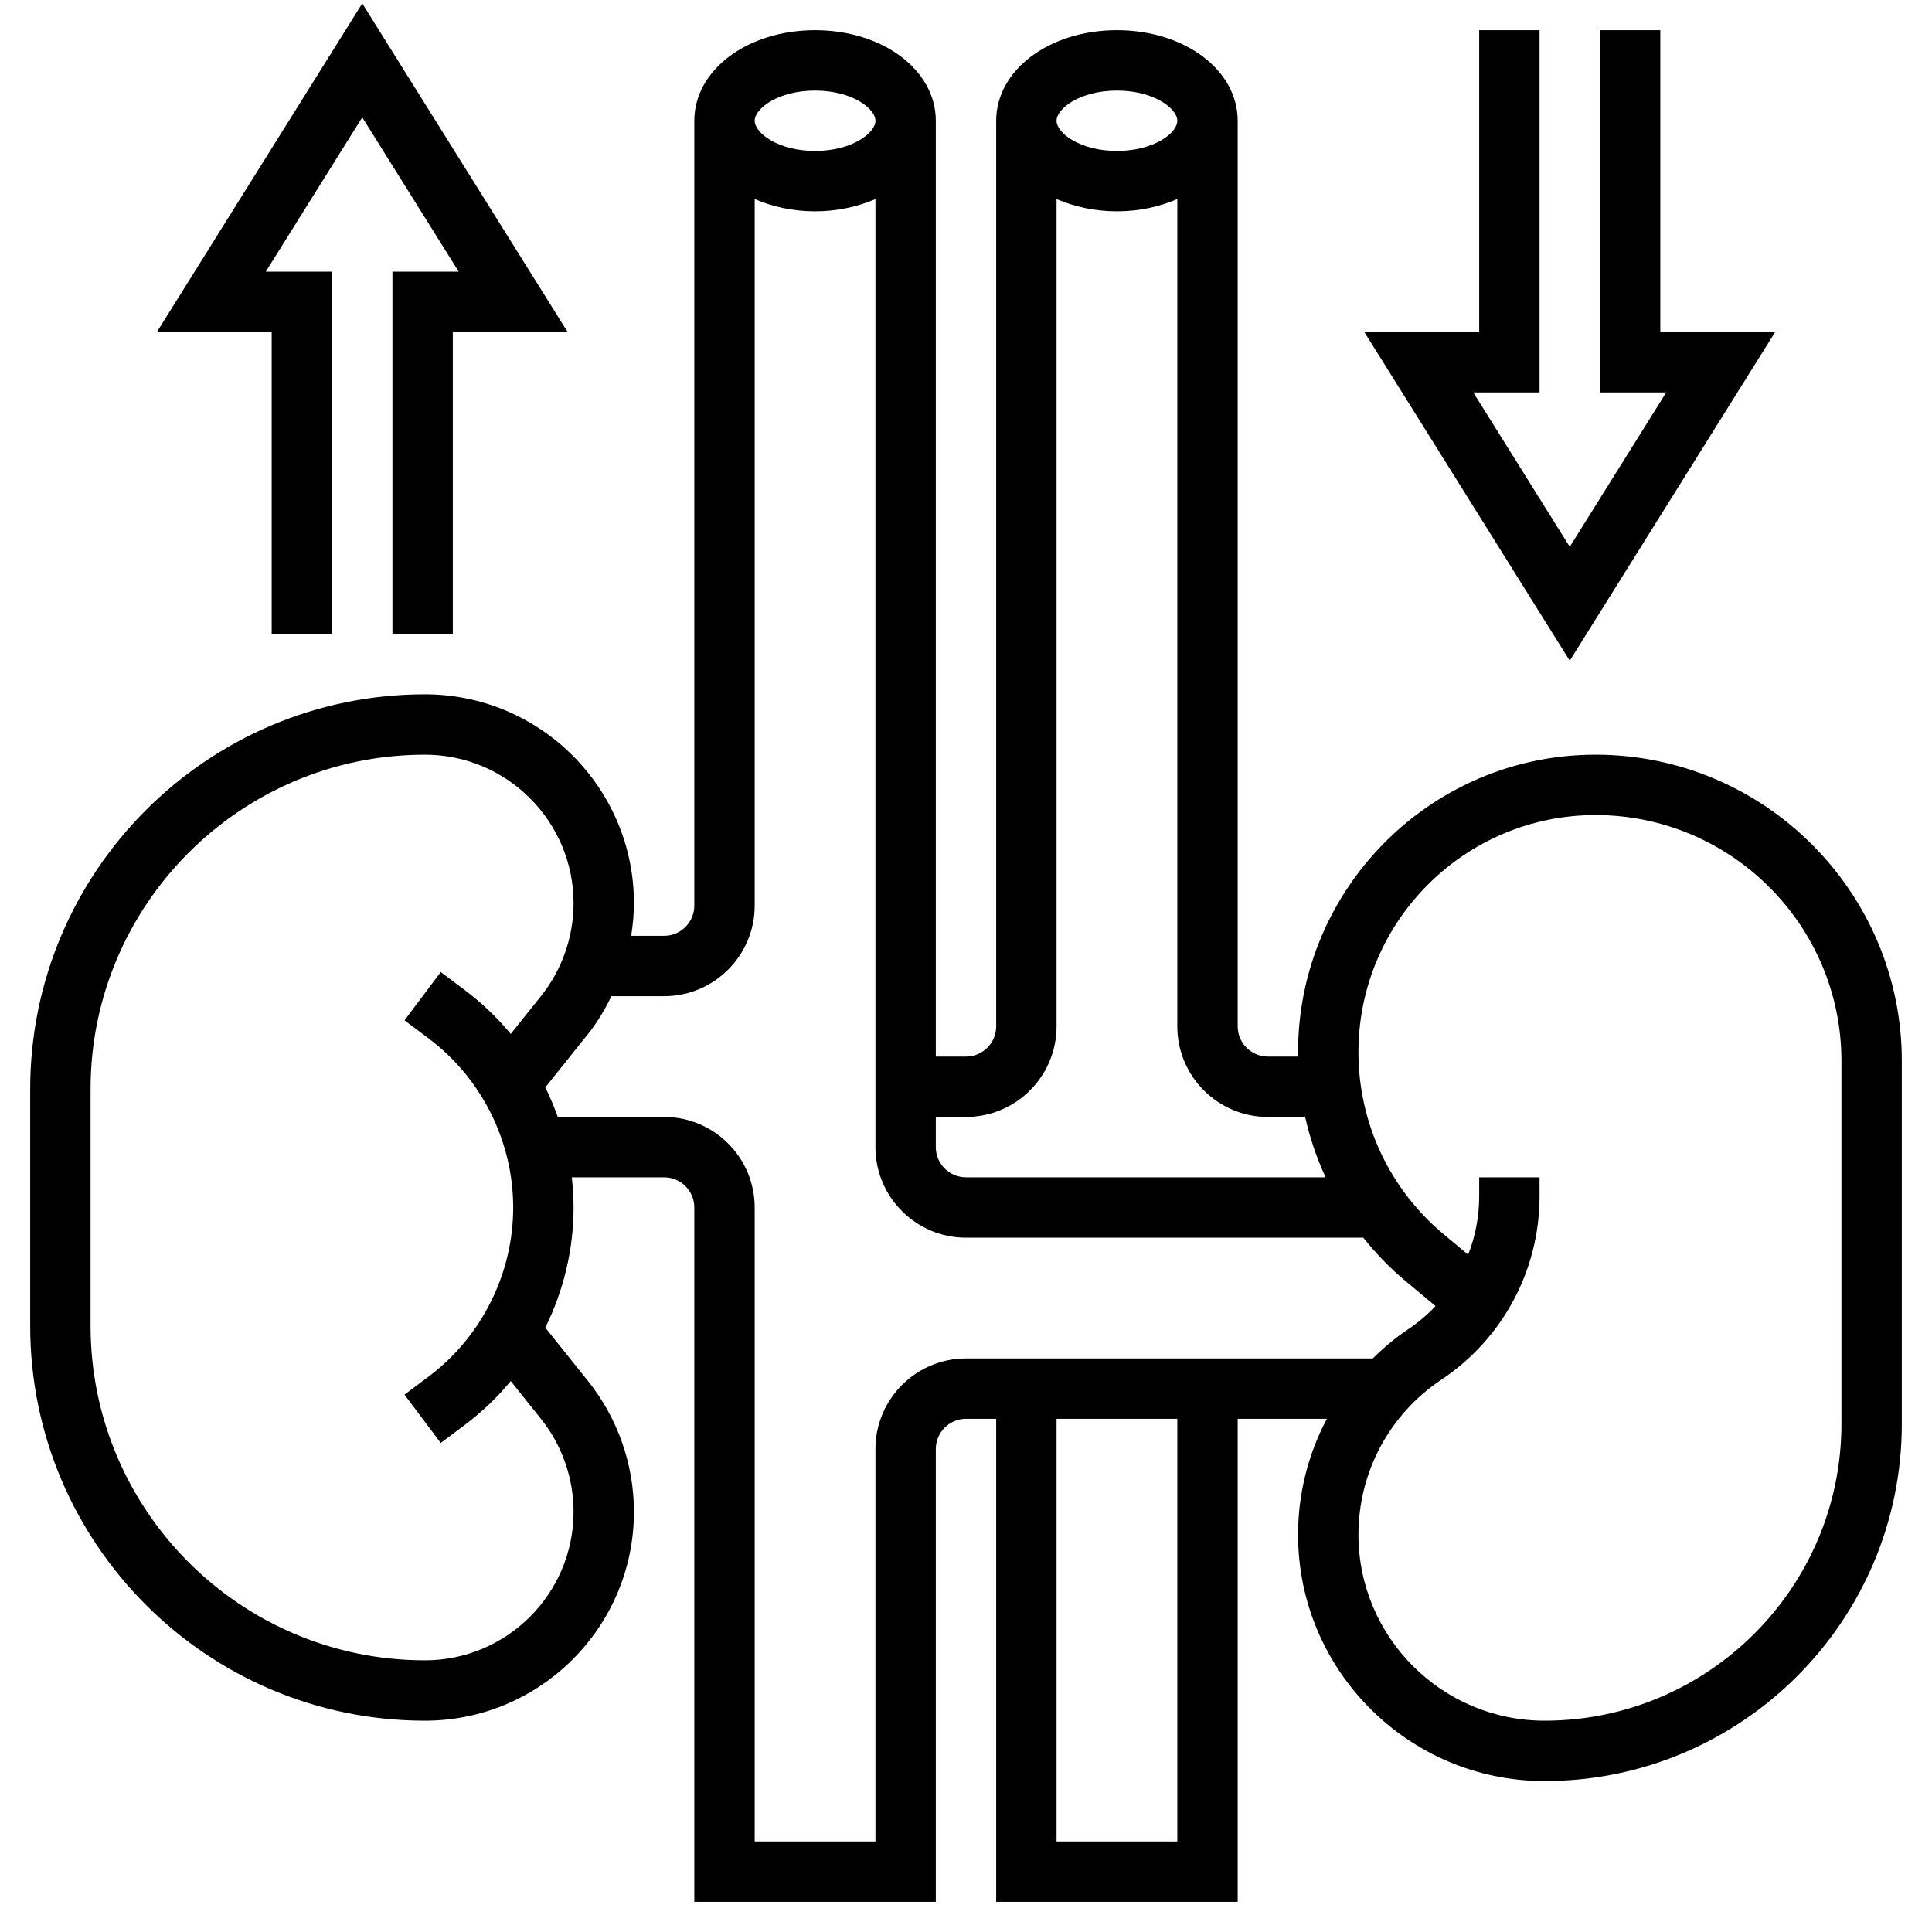 <svg xmlns="http://www.w3.org/2000/svg" width="512" viewBox="0 0 64 64" height="512" id="_x33_0"><g><path d="m52.854 25c-5.434 0-9.854 4.42-9.854 9.854 0 .049.007.097.008.146h-1.008c-.551 0-1-.449-1-1v-30c0-1.682-1.757-3-4-3s-4 1.318-4 3v30c0 .551-.449 1-1 1h-1v-31c0-1.682-1.757-3-4-3s-4 1.318-4 3v26c0 .551-.449 1-1 1h-1.092c.056-.356.092-.715.092-1.078 0-3.817-3.105-6.922-6.922-6.922-7.211 0-13.078 5.867-13.078 13.078v7.845c0 7.21 5.867 13.077 13.078 13.077 3.817 0 6.922-3.105 6.922-6.922 0-1.566-.539-3.103-1.517-4.324l-1.419-1.774c.605-1.226.936-2.587.936-3.98 0-.336-.022-.669-.059-1h3.059c.551 0 1 .449 1 1v23h8v-15c0-.551.449-1 1-1h1v16h8v-16h2.955c-.618 1.162-.955 2.474-.955 3.835 0 4.502 3.663 8.165 8.166 8.165 6.525 0 11.834-5.309 11.834-11.834v-12.02c0-5.594-4.552-10.146-10.146-10.146zm-15.854-22c1.221 0 2 .592 2 1s-.779 1-2 1-2-.592-2-1 .779-1 2-1zm-5 34c1.654 0 3-1.346 3-3v-27.405c.587.251 1.262.405 2 .405s1.413-.154 2-.405v27.405c0 1.654 1.346 3 3 3h1.235c.154.692.382 1.362.678 2h-11.913c-.551 0-1-.449-1-1v-1zm-5-34c1.221 0 2 .592 2 1s-.779 1-2 1-2-.592-2-1 .779-1 2-1zm-9.079 44.003c.696.869 1.079 1.961 1.079 3.075 0 2.714-2.208 4.922-4.922 4.922-6.109 0-11.078-4.969-11.078-11.078v-7.845c0-6.108 4.969-11.077 11.078-11.077 2.714 0 4.922 2.208 4.922 4.922 0 1.114-.383 2.206-1.079 3.075l-1.002 1.253c-.445-.537-.953-1.025-1.519-1.45l-.8-.6-1.2 1.6.8.6c1.753 1.315 2.8 3.409 2.8 5.6s-1.047 4.285-2.8 5.6l-.8.6 1.2 1.6.8-.6c.566-.425 1.075-.913 1.519-1.45zm11.079.997v13h-4v-21c0-1.654-1.346-3-3-3h-3.523c-.119-.334-.256-.662-.413-.98l1.419-1.773c.308-.385.556-.809.773-1.247h1.744c1.654 0 3-1.346 3-3v-23.405c.587.251 1.262.405 2 .405s1.413-.154 2-.405v31.405c0 1.654 1.346 3 3 3h13.161c.411.513.869.993 1.384 1.423l1.01.842c-.273.29-.581.55-.919.776-.424.283-.805.611-1.162.959h-13.474c-1.654 0-3 1.346-3 3zm10 13h-4v-14h4zm22-13.834c0 5.422-4.412 9.834-9.834 9.834-3.4 0-6.166-2.766-6.166-6.165 0-2.066 1.026-3.984 2.746-5.13 2.038-1.359 3.254-3.632 3.254-6.081v-.624h-2v.624c0 .674-.127 1.33-.365 1.938l-.81-.674c-1.795-1.498-2.825-3.697-2.825-6.034 0-4.331 3.523-7.854 7.854-7.854 4.492 0 8.146 3.654 8.146 8.146z"></path><path d="m9 21h2v-12h-2.196l3.196-5.113 3.196 5.113h-2.196v12h2v-10h3.804l-6.804-10.887-6.804 10.887h3.804z"></path><path d="m58.804 11h-3.804v-10h-2v12h2.196l-3.196 5.113-3.196-5.113h2.196v-12h-2v10h-3.804l6.804 10.887z"></path></g></svg>